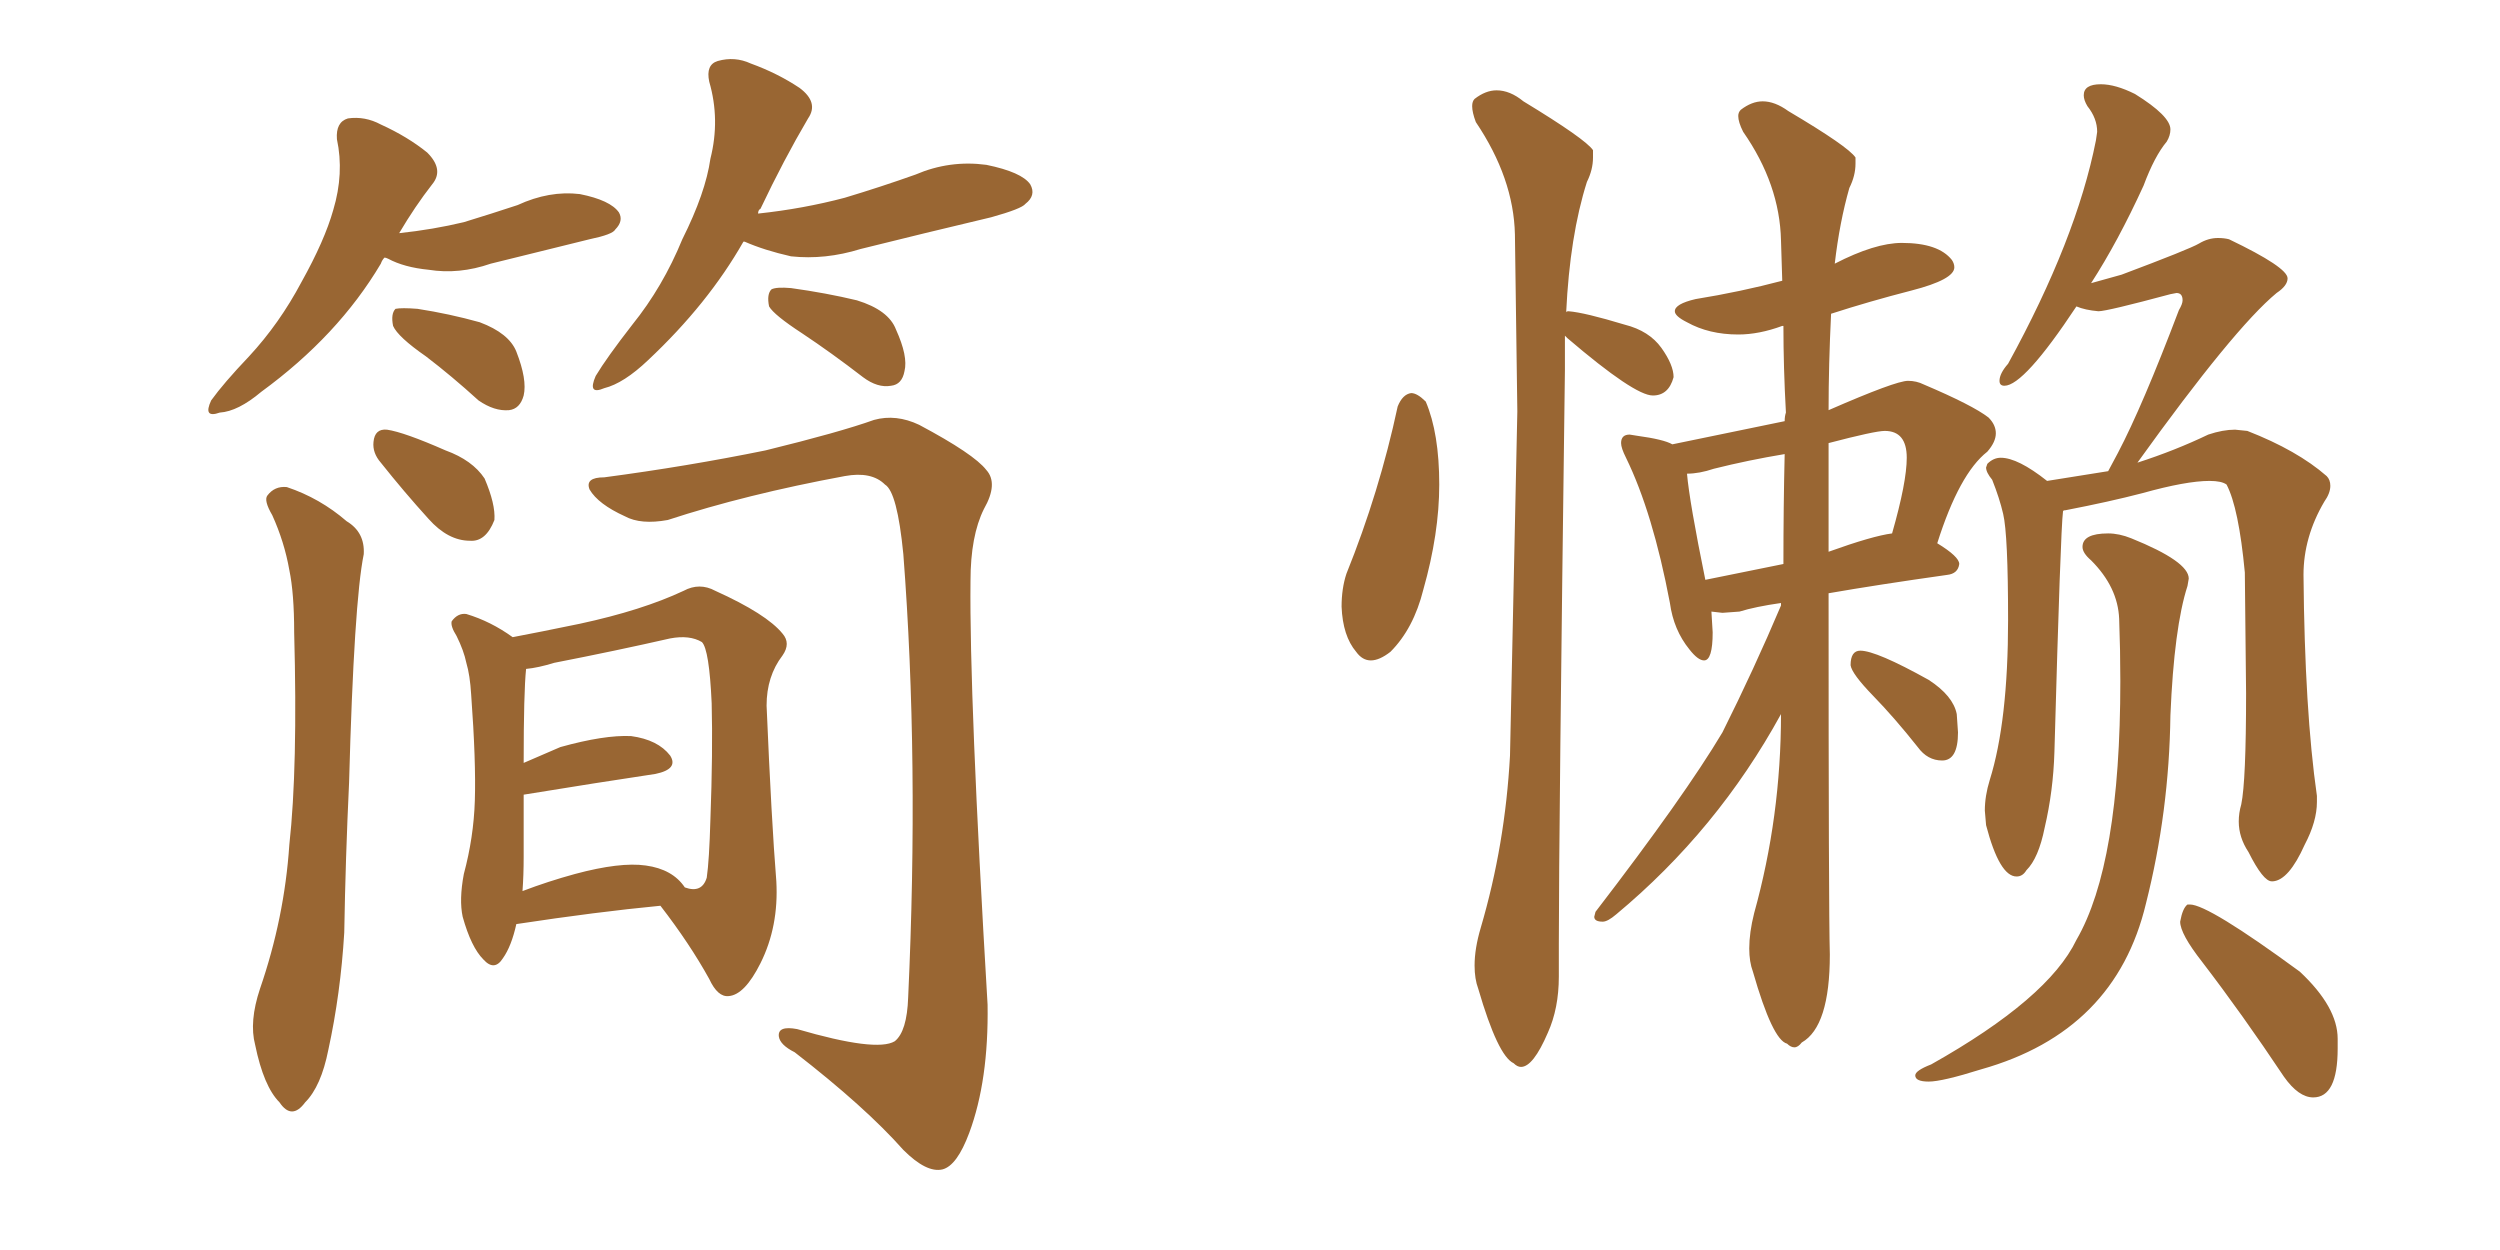 <svg xmlns="http://www.w3.org/2000/svg" xmlns:xlink="http://www.w3.org/1999/xlink" width="300" height="150"><path fill="#996633" padding="10" d="M46.14 30.91L46.14 30.91Q45.85 31.20 45.70 31.64L45.70 31.64Q40.58 40.28 31.35 47.02L31.35 47.02Q28.56 49.37 26.37 49.51L26.37 49.51Q24.32 50.24 25.34 48.05L25.34 48.05Q26.81 46.00 29.88 42.77L29.88 42.77Q33.54 38.82 36.18 33.84L36.18 33.84Q38.96 28.86 39.99 25.20L39.99 25.20Q41.31 20.80 40.43 16.70L40.43 16.70Q40.28 14.65 41.75 14.21L41.75 14.21Q43.80 13.92 45.70 14.94L45.70 14.94Q48.93 16.41 51.27 18.31L51.27 18.31Q53.32 20.36 51.86 22.12L51.86 22.12Q49.80 24.76 47.90 27.98L47.90 27.98Q52.00 27.54 55.66 26.66L55.66 26.66Q59.03 25.63 62.11 24.61L62.11 24.61Q65.92 22.85 69.58 23.29L69.58 23.29Q73.24 24.02 74.27 25.49L74.27 25.49Q74.85 26.51 73.83 27.54L73.83 27.54Q73.54 28.13 70.75 28.71L70.75 28.71Q64.75 30.18 58.89 31.64L58.89 31.64Q55.08 32.96 51.42 32.37L51.42 32.37Q48.49 32.08 46.58 31.05L46.58 31.05Q46.29 30.91 46.14 30.91ZM51.12 42.77L51.12 42.77Q47.75 40.43 47.17 39.11L47.17 39.11Q46.88 37.65 47.46 37.06L47.46 37.06Q48.19 36.91 50.10 37.06L50.10 37.06Q53.91 37.65 57.57 38.67L57.57 38.67Q61.08 39.99 61.96 42.19L61.96 42.19Q63.28 45.56 62.84 47.46L62.84 47.46Q62.40 49.07 61.08 49.22L61.08 49.22Q59.33 49.37 57.42 48.05L57.42 48.05Q54.20 45.12 51.12 42.77ZM89.21 29.00L89.21 29.00Q84.96 36.47 77.78 43.21L77.78 43.21Q74.85 46.00 72.51 46.58L72.51 46.58Q70.46 47.46 71.48 45.12L71.48 45.12Q72.80 42.92 75.88 38.96L75.88 38.96Q79.54 34.42 81.88 28.71L81.88 28.71Q84.67 23.14 85.25 19.04L85.25 19.04Q86.43 14.36 85.11 9.81L85.11 9.81Q84.67 7.76 86.13 7.32L86.13 7.32Q88.18 6.74 90.09 7.62L90.09 7.62Q93.31 8.79 95.95 10.55L95.95 10.55Q98.29 12.30 96.97 14.21L96.97 14.21Q94.04 19.19 91.26 25.05L91.26 25.05Q90.97 25.20 90.97 25.63L90.97 25.63Q96.39 25.05 101.37 23.73L101.37 23.73Q105.76 22.41 109.86 20.95L109.86 20.95Q113.96 19.19 118.36 19.78L118.36 19.78Q122.61 20.65 123.63 22.12L123.63 22.12Q124.37 23.44 123.05 24.46L123.05 24.46Q122.61 25.05 118.95 26.07L118.95 26.07Q110.89 27.98 103.27 29.88L103.27 29.88Q99.02 31.20 94.92 30.76L94.92 30.76Q91.70 30.03 89.36 29.00L89.36 29.00Q89.36 29.00 89.21 29.00ZM96.24 39.99L96.24 39.99Q92.87 37.79 92.29 36.77L92.29 36.77Q91.99 35.30 92.58 34.72L92.58 34.72Q93.16 34.42 94.92 34.57L94.92 34.57Q99.17 35.16 102.83 36.04L102.83 36.04Q106.64 37.21 107.52 39.55L107.52 39.55Q108.98 42.77 108.54 44.53L108.54 44.53Q108.25 46.14 106.93 46.29L106.93 46.29Q105.32 46.58 103.56 45.26L103.56 45.26Q99.76 42.33 96.24 39.99ZM32.67 61.82L32.67 61.82Q31.64 60.06 32.08 59.47L32.08 59.47Q32.96 58.30 34.42 58.45L34.42 58.45Q38.38 59.77 41.60 62.55L41.60 62.55Q43.80 63.87 43.65 66.50L43.65 66.50Q42.48 72.22 41.89 93.90L41.89 93.90Q41.46 102.98 41.31 111.91L41.31 111.91Q40.87 119.24 39.40 125.98L39.40 125.98Q38.53 130.37 36.62 132.28L36.62 132.28Q35.01 134.47 33.54 132.28L33.54 132.28Q31.64 130.37 30.62 125.39L30.62 125.39Q29.88 122.61 31.20 118.65L31.20 118.65Q34.13 110.16 34.72 101.37L34.72 101.37Q35.74 92.14 35.30 75.88L35.30 75.88Q35.30 71.19 34.72 68.41L34.72 68.41Q34.13 65.04 32.67 61.82ZM45.70 55.52L45.70 55.52Q44.68 54.35 44.82 53.03L44.82 53.03Q44.97 51.42 46.44 51.56L46.44 51.56Q48.49 51.86 53.47 54.05L53.47 54.05Q56.69 55.22 58.15 57.42L58.15 57.42Q59.47 60.50 59.33 62.40L59.33 62.40Q58.30 65.04 56.40 64.89L56.40 64.89Q53.76 64.89 51.42 62.26L51.42 62.26Q48.49 59.03 45.70 55.52ZM72.51 57.28L72.51 57.28Q82.47 55.96 91.85 54.05L91.85 54.05Q100.78 51.86 104.88 50.39L104.88 50.39Q107.52 49.66 110.30 50.98L110.30 50.98Q116.89 54.49 118.36 56.40L118.36 56.40Q119.82 58.01 118.07 61.08L118.07 61.08Q116.46 64.31 116.46 69.73L116.46 69.73Q116.31 83.50 118.51 120.56L118.51 120.56Q118.65 129.64 116.31 135.94L116.31 135.94Q114.84 139.89 113.09 140.33L113.09 140.33Q111.18 140.77 108.40 137.99L108.40 137.99Q103.86 132.86 95.36 126.27L95.36 126.27Q93.60 125.39 93.46 124.37L93.46 124.37Q93.31 123.05 95.65 123.49L95.65 123.49Q105.18 126.27 107.37 124.95L107.37 124.95Q108.84 123.78 108.98 119.68L108.98 119.68Q110.30 91.26 108.40 66.50L108.40 66.50Q107.67 59.03 106.20 58.15L106.20 58.15Q104.59 56.54 101.37 57.13L101.37 57.13Q89.50 59.33 80.13 62.40L80.13 62.40Q76.90 62.99 75 61.96L75 61.96Q71.78 60.50 70.75 58.74L70.75 58.74Q70.17 57.28 72.51 57.28ZM61.96 110.89L61.96 110.89Q61.38 113.53 60.35 114.99L60.35 114.99Q59.33 116.60 58.01 115.14L58.01 115.14Q56.54 113.67 55.52 110.01L55.52 110.01Q55.08 107.96 55.66 104.88L55.66 104.88Q56.84 100.49 56.98 96.09L56.98 96.09Q57.13 91.41 56.54 83.35L56.54 83.35Q56.40 81.01 55.96 79.54L55.96 79.54Q55.66 78.08 54.79 76.32L54.79 76.32Q54.05 75.15 54.20 74.56L54.20 74.56Q54.93 73.54 55.96 73.68L55.96 73.68Q58.89 74.56 61.52 76.46L61.52 76.46Q64.60 75.88 69.58 74.85L69.58 74.85Q77.05 73.24 82.03 70.90L82.03 70.90Q83.94 69.87 85.84 70.90L85.84 70.90Q91.99 73.68 93.90 76.03L93.90 76.03Q94.92 77.20 93.90 78.66L93.90 78.66Q91.99 81.15 91.99 84.67L91.99 84.67Q92.58 98.58 93.16 105.76L93.16 105.76Q93.46 111.18 91.26 115.58L91.26 115.58Q89.36 119.38 87.45 119.53L87.45 119.53Q86.13 119.68 85.11 117.48L85.11 117.48Q82.76 113.23 79.25 108.69L79.25 108.69Q71.63 109.42 61.96 110.89ZM77.49 103.86L77.49 103.86L77.49 103.86Q80.71 104.30 82.18 106.49L82.18 106.49Q84.23 107.23 84.81 105.32L84.81 105.32Q85.11 103.27 85.25 98.29L85.25 98.29Q85.55 90.23 85.40 84.38L85.40 84.38Q85.11 77.93 84.23 77.05L84.23 77.05Q82.76 76.17 80.42 76.61L80.42 76.61Q73.97 78.08 66.50 79.54L66.50 79.54Q64.60 80.13 63.13 80.27L63.13 80.27Q62.84 83.06 62.84 91.55L62.84 91.55Q64.89 90.67 67.24 89.65L67.24 89.65Q72.51 88.18 75.73 88.33L75.73 88.33Q78.96 88.77 80.42 90.67L80.42 90.67Q81.45 92.29 78.66 92.87L78.66 92.87Q71.78 93.90 62.84 95.36L62.84 95.36Q62.84 99.17 62.84 102.83L62.84 102.83Q62.84 105.03 62.70 106.93L62.70 106.93Q65.77 105.76 68.99 104.88L68.99 104.88Q74.41 103.42 77.49 103.86ZM164.50 79.25L164.50 79.25Q163.48 79.25 162.74 78.22L162.74 78.22Q161.13 76.32 160.99 72.80L160.99 72.80Q160.99 70.61 161.57 68.85L161.57 68.85Q165.53 59.03 167.72 48.78L167.72 48.78Q168.31 47.31 169.34 47.17L169.34 47.17Q170.07 47.17 171.09 48.19L171.09 48.19Q172.71 52.00 172.71 58.15L172.71 58.15Q172.71 64.01 170.80 70.75L170.80 70.75Q169.63 75.44 166.85 78.22L166.85 78.22Q165.53 79.25 164.50 79.25ZM182.52 128.03L182.52 128.03Q182.08 128.03 181.64 127.59L181.64 127.59Q179.74 126.71 177.39 118.65L177.39 118.65Q176.95 117.48 176.95 115.87L176.95 115.87Q176.95 113.82 177.69 111.33L177.69 111.33Q180.62 101.37 181.20 90.67L181.20 90.67L182.08 49.37L181.79 28.13Q181.64 21.39 177.10 14.65L177.10 14.65Q176.66 13.48 176.66 12.74L176.66 12.74Q176.66 12.16 176.95 11.87L176.95 11.87Q178.27 10.84 179.59 10.84L179.59 10.84Q181.20 10.84 182.81 12.16L182.81 12.16Q190.28 16.70 191.16 18.02L191.16 18.02L191.16 18.90Q191.16 20.36 190.43 21.83L190.43 21.83Q188.38 28.27 187.94 37.50L187.94 37.50Q187.94 37.35 188.23 37.35L188.23 37.35Q190.14 37.50 194.97 38.96L194.97 38.96Q197.90 39.70 199.37 41.75Q200.83 43.80 200.83 45.26L200.83 45.26Q200.24 47.46 198.34 47.46L198.34 47.46Q196.14 47.46 188.09 40.58L188.09 40.58L187.79 40.28L187.79 44.38Q187.06 100.20 187.06 113.23L187.06 113.23L187.06 117.19Q187.06 121.00 185.74 123.93L185.74 123.93Q183.98 128.03 182.52 128.03ZM272.75 105.76L272.75 105.76L272.61 105.76Q271.58 105.76 269.82 102.25L269.82 102.25Q268.65 100.49 268.65 98.58L268.65 98.58Q268.65 97.56 268.95 96.53L268.95 96.53Q269.53 93.75 269.53 83.20L269.53 83.20L269.38 68.70Q268.65 60.94 267.19 58.15L267.19 58.15Q266.60 57.71 265.14 57.71L265.14 57.71Q262.35 57.71 257.08 59.18L257.08 59.18Q253.13 60.21 247.85 61.23L247.85 61.23Q247.56 61.23 247.56 61.38L247.56 61.38Q247.27 63.57 246.53 90.23L246.53 90.23Q246.39 94.92 245.36 99.32L245.36 99.32Q244.63 102.98 243.16 104.44L243.16 104.44Q242.72 105.18 241.99 105.18L241.99 105.18Q239.94 105.18 238.33 99.02L238.33 99.02L238.18 97.27Q238.18 95.51 238.77 93.60L238.77 93.60Q240.97 86.57 240.97 74.41L240.97 74.41Q240.97 64.16 240.38 61.67L240.38 61.67Q239.94 59.77 239.06 57.57L239.06 57.57Q238.33 56.69 238.33 56.10L238.33 56.10L238.48 55.66Q239.21 54.93 240.09 54.93L240.09 54.93Q242.14 54.93 245.65 57.71L245.65 57.71L252.98 56.54L254.15 54.35Q257.08 48.78 261.47 37.21L261.47 37.21Q261.91 36.47 261.91 36.04L261.91 36.04Q261.91 35.16 261.18 35.16L261.18 35.16L260.45 35.30Q252.83 37.35 251.81 37.35L251.81 37.35Q250.20 37.21 249.17 36.77L249.17 36.77Q242.87 46.29 240.53 46.29L240.53 46.29Q239.94 46.29 239.94 45.70L239.94 45.70Q239.94 44.82 240.97 43.65L240.97 43.65Q249.17 28.71 251.51 16.85L251.51 16.85L251.66 15.82Q251.66 14.21 250.49 12.74L250.49 12.74Q250.05 12.01 250.05 11.43L250.05 11.43Q250.05 10.11 252.10 10.11L252.10 10.11Q253.86 10.11 256.20 11.28L256.20 11.28Q260.45 13.92 260.45 15.53L260.45 15.53Q260.45 16.26 260.01 16.99L260.01 16.99Q258.54 18.75 257.23 22.27L257.23 22.27Q254.15 29.00 250.93 33.98L250.93 33.98L254.59 32.96Q262.79 29.88 263.89 29.22Q264.99 28.56 266.16 28.56L266.16 28.56Q266.89 28.56 267.48 28.71L267.48 28.71Q274.51 32.08 274.51 33.40L274.51 33.40Q274.51 34.28 273.19 35.16L273.19 35.16Q268.07 39.40 256.49 55.52L256.49 55.52Q261.04 54.05 264.99 52.15L264.99 52.15Q266.75 51.56 268.21 51.56L268.21 51.56L269.68 51.71Q275.68 54.05 279.20 57.13L279.20 57.13Q279.64 57.57 279.64 58.30L279.64 58.30Q279.64 59.18 278.91 60.21L278.91 60.21Q276.42 64.45 276.42 68.99L276.42 68.99Q276.56 85.25 278.03 95.51L278.03 95.51L278.03 96.24Q278.03 98.58 276.56 101.37L276.56 101.37Q274.66 105.62 272.75 105.76ZM277.59 131.69L277.59 131.69Q275.83 131.69 274.07 129.20L274.07 129.20Q269.09 121.73 264.26 115.43L264.26 115.43Q261.62 112.06 261.62 110.60L261.62 110.60Q261.91 108.98 262.50 108.54L262.50 108.54L262.79 108.54Q264.99 108.54 275.98 116.60L275.98 116.60Q280.52 120.85 280.52 124.66L280.52 124.66L280.52 125.83Q280.52 131.69 277.59 131.69ZM231.45 129.79L231.45 129.79Q229.83 129.79 229.83 129.05L229.83 129.05Q229.83 128.47 231.74 127.73L231.74 127.73Q245.80 119.82 249.17 112.79L249.17 112.79Q254.44 103.71 254.44 81.74L254.44 81.74Q254.44 78.08 254.30 74.27Q254.15 70.46 250.93 67.24L250.93 67.24Q249.90 66.36 249.90 65.63L249.90 65.63Q249.90 64.01 252.98 64.01L252.98 64.01Q254.30 64.01 255.76 64.60L255.76 64.60Q262.65 67.38 262.65 69.43L262.65 69.43L262.50 70.31Q260.89 75.29 260.45 85.84L260.45 85.84Q260.30 97.41 257.52 108.40L257.52 108.40Q253.86 123.78 237.74 128.32L237.74 128.32Q233.06 129.79 231.45 129.79ZM204.64 69.58L204.64 69.58L214.01 67.68Q214.01 60.79 214.16 54.49L214.16 54.49Q209.77 55.22 205.66 56.25L205.66 56.25Q203.91 56.84 202.44 56.84L202.44 56.84Q202.73 60.21 204.64 69.58ZM219.43 53.17L219.43 66.21Q224.71 64.31 227.05 64.01L227.05 64.01Q228.81 57.86 228.81 54.93L228.81 54.93Q228.81 51.71 226.17 51.71L226.17 51.71Q225 51.71 219.43 53.17L219.43 53.17ZM213.72 72.66L213.72 72.36Q210.64 72.80 208.74 73.39L208.74 73.39L206.69 73.54L205.37 73.39L205.52 75.88Q205.52 79.25 204.49 79.25L204.49 79.25Q203.76 79.25 202.73 77.93L202.73 77.93Q200.83 75.59 200.39 72.36L200.39 72.36Q198.34 61.52 195.12 54.93L195.12 54.93Q194.53 53.76 194.53 53.17L194.53 53.17Q194.53 52.15 195.56 52.15L195.56 52.15L196.44 52.29Q199.66 52.73 200.68 53.32L200.68 53.32L214.16 50.54Q214.16 49.95 214.31 49.51L214.31 49.51Q214.01 44.09 214.01 39.11L214.01 39.11L213.87 39.11Q211.08 40.14 208.59 40.14L208.59 40.14Q205.08 40.14 202.44 38.67L202.44 38.67Q200.98 37.94 200.98 37.35L200.98 37.35Q200.98 36.47 203.47 35.89L203.47 35.89Q208.89 35.01 213.87 33.69L213.87 33.69L213.72 28.86Q213.57 22.12 209.18 15.82L209.18 15.82Q208.59 14.65 208.59 13.92L208.59 13.92Q208.59 13.48 208.89 13.18L208.89 13.18Q210.21 12.16 211.52 12.16L211.52 12.16Q212.99 12.16 214.60 13.33L214.60 13.33Q221.78 17.58 222.66 18.90L222.66 18.90L222.66 19.63Q222.66 21.09 221.92 22.56L221.92 22.56Q220.75 26.66 220.17 31.64L220.17 31.64Q225 29.15 228.22 29.15L228.22 29.15Q232.62 29.15 234.23 31.20L234.23 31.20Q234.52 31.64 234.52 32.08L234.52 32.08Q234.52 33.54 229.39 34.86Q224.27 36.18 219.73 37.65L219.73 37.65Q219.43 43.80 219.43 49.22L219.43 49.22Q227.49 45.70 228.96 45.70L228.96 45.70Q229.98 45.70 230.86 46.14L230.86 46.14Q236.72 48.63 238.62 50.10L238.62 50.10Q239.50 50.98 239.50 52.00L239.50 52.00Q239.50 53.03 238.48 54.20L238.48 54.20Q235.11 56.84 232.47 65.19L232.47 65.19Q235.11 66.80 235.11 67.68L235.11 67.68Q234.96 68.85 233.64 68.99L233.64 68.99Q225.29 70.17 219.43 71.19L219.43 71.19Q219.43 109.28 219.58 114.55L219.58 114.55Q219.58 123.19 216.21 125.10L216.21 125.10Q215.77 125.68 215.33 125.68L215.33 125.68Q214.89 125.68 214.45 125.24L214.45 125.24Q212.70 124.80 210.35 116.60L210.35 116.60Q209.91 115.43 209.91 113.82L209.91 113.82Q209.91 111.91 210.50 109.57L210.50 109.57Q213.72 98.00 213.72 85.69L213.72 85.69Q206.10 99.61 193.95 109.72L193.95 109.72Q192.92 110.60 192.33 110.60L192.33 110.60Q191.31 110.60 191.31 110.01L191.31 110.01L191.46 109.42Q202.15 95.51 206.69 87.89L206.69 87.89Q210.50 80.27 213.72 72.66L213.72 72.66ZM233.06 91.26L233.06 91.26Q231.30 91.26 230.13 89.65L230.13 89.65Q227.34 86.13 224.78 83.50Q222.22 80.86 222.07 79.83L222.07 79.83Q222.07 78.08 223.24 78.08L223.24 78.08Q225.15 78.08 231.45 81.59L231.45 81.59Q234.38 83.50 234.81 85.69L234.81 85.69L234.96 87.89Q234.96 91.26 233.06 91.26Z"/></svg>